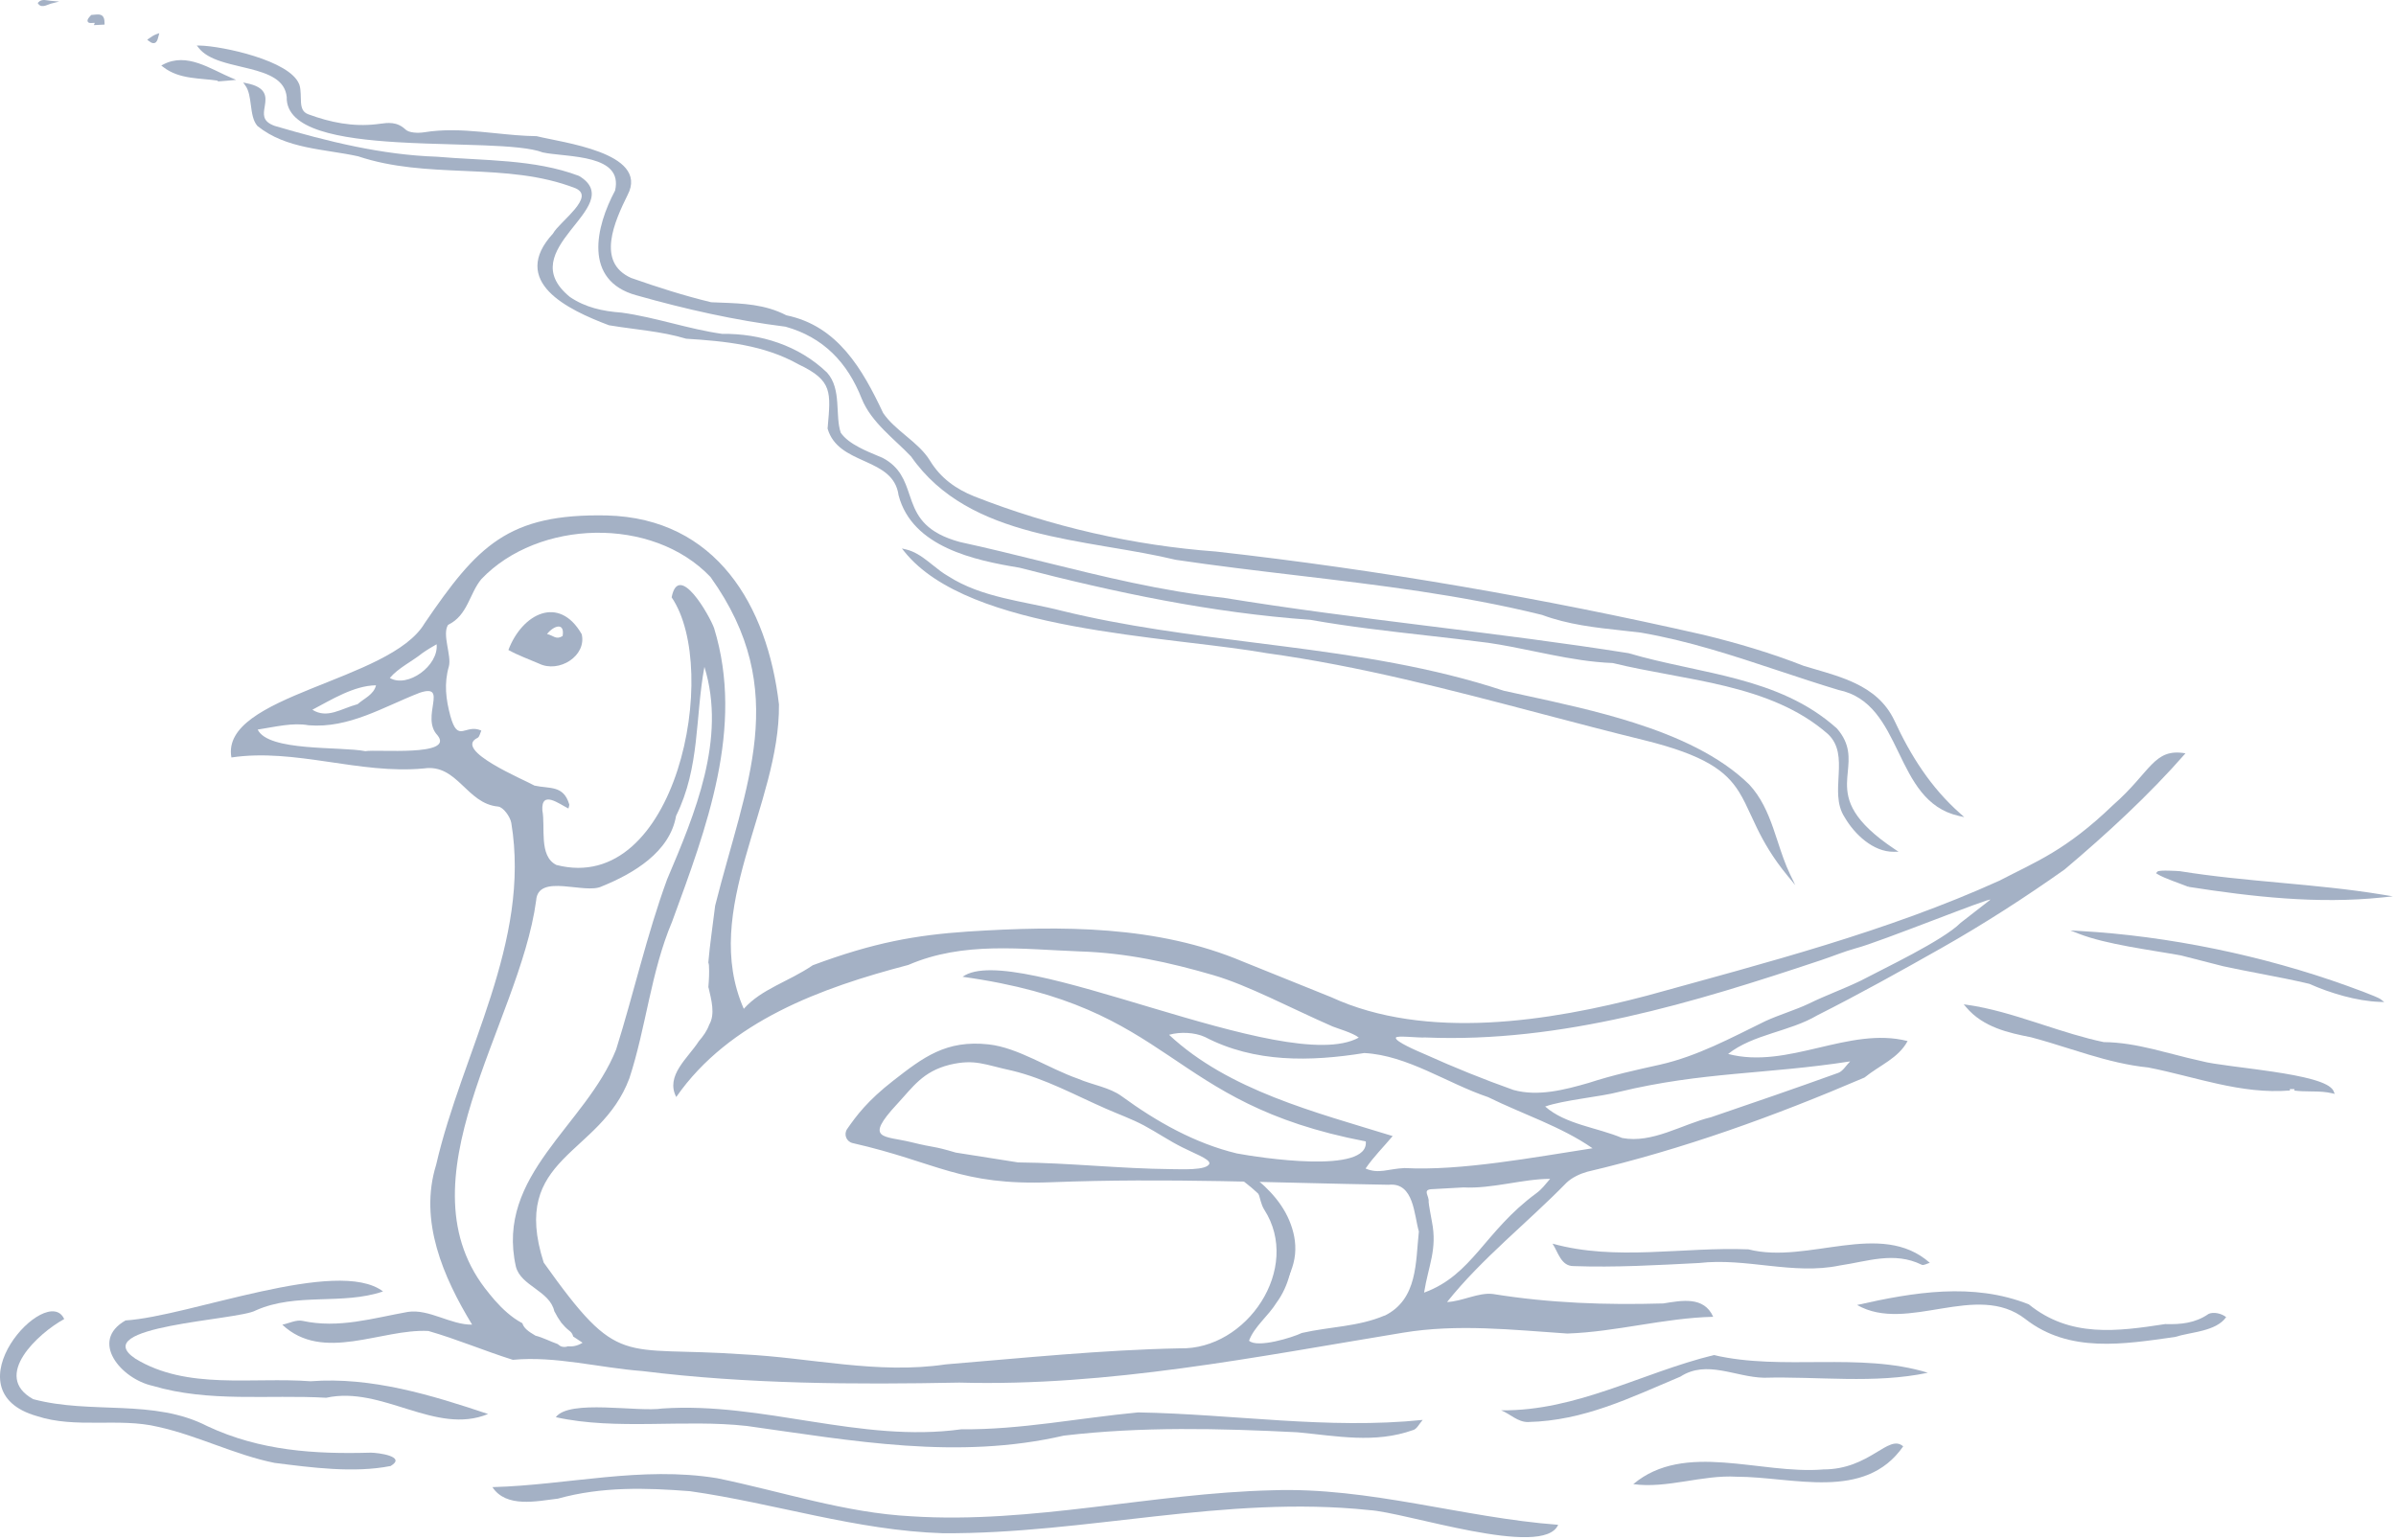 <?xml version="1.0" encoding="UTF-8"?>
<svg xmlns="http://www.w3.org/2000/svg" width="624" height="401" viewBox="0 0 624 401" fill="none">
  <path d="M77.603 22.158C78.527 25.047 76.927 28.911 80.152 30.116C85.959 32.261 91.868 33.45 98.103 32.723C100.583 32.432 103.02 31.791 105.355 34.005C106.415 35.014 108.844 35.082 110.538 34.826C120.236 33.236 129.934 35.715 139.709 35.843C146.217 37.476 168.607 40.108 163.142 50.554C159.755 57.427 154.658 68.445 164.228 72.745C171.104 75.155 178.082 77.395 185.155 79.096C191.86 79.403 198.42 79.224 204.671 82.481C217.927 85.173 224.315 96.38 229.661 107.731C232.859 112.493 238.897 115.339 241.847 120.126C244.738 124.896 248.86 127.725 253.564 129.623C273.653 137.53 295.127 142.445 316.636 144.026C359.345 148.821 401.627 156.156 443.567 165.712C452.419 167.866 461.142 170.448 469.643 173.79C478.631 176.525 488.577 178.457 493.016 187.809C497.318 197.083 502.543 205.332 510.231 212.145C493.187 208.349 496.36 182.945 478.888 179.338C461.749 174.175 445.03 167.396 427.292 164.387C418.629 163.336 409.991 162.883 401.704 159.797C370.326 152.035 338.145 150.172 306.262 145.436C282.838 139.795 252.674 140.367 237.571 118.664C233.21 114.057 227.232 109.8 224.777 103.722C220.997 94.089 214.557 87.481 204.654 84.72C191.552 83.079 178.587 80.164 165.827 76.549C152.323 72.847 155.479 59.23 160.551 49.751C162.851 39.647 147.851 40.673 141.454 39.339C129.455 34.715 74.49 41.536 75.046 25.244C74.088 15.687 57.001 18.585 52.041 12.242C57.882 12.37 75.371 16.14 77.595 22.149L77.603 22.158Z" fill="#A4B1C5"></path>
  <path fill-rule="evenodd" clip-rule="evenodd" d="M51.258 11.85L52.049 11.867C55.014 11.932 60.883 12.915 66.288 14.633C68.992 15.492 71.598 16.541 73.675 17.761C75.705 18.953 77.292 20.345 77.916 21.941L77.933 21.957L77.96 22.043C78.207 22.815 78.282 23.639 78.312 24.436C78.324 24.745 78.33 25.045 78.335 25.338C78.344 25.82 78.352 26.282 78.388 26.738C78.446 27.458 78.572 28.081 78.852 28.589C79.124 29.084 79.557 29.493 80.282 29.764C86.054 31.897 91.902 33.068 98.059 32.35C98.328 32.319 98.6 32.282 98.873 32.245C101.061 31.951 103.401 31.636 105.613 33.733C106.053 34.152 106.825 34.409 107.752 34.517C108.664 34.624 109.66 34.579 110.479 34.455C115.376 33.653 120.262 33.879 125.128 34.316C126.431 34.434 127.73 34.566 129.028 34.698C132.593 35.06 136.145 35.421 139.714 35.468L139.758 35.468L139.8 35.479C140.716 35.709 141.939 35.956 143.361 36.245C144.46 36.467 145.677 36.714 146.964 36.995C149.899 37.636 153.158 38.449 156.048 39.543C158.926 40.632 161.494 42.02 162.991 43.84C163.745 44.757 164.234 45.792 164.344 46.954C164.454 48.115 164.184 49.369 163.476 50.724C161.779 54.168 159.691 58.583 159.199 62.659C158.953 64.691 159.109 66.61 159.884 68.271C160.655 69.921 162.054 71.353 164.367 72.396C171.221 74.798 178.17 77.028 185.208 78.722C186.014 78.759 186.819 78.789 187.624 78.819C193.45 79.034 199.246 79.247 204.797 82.124C218.209 84.874 224.656 96.227 229.988 107.545C231.514 109.807 233.7 111.635 235.925 113.495L236.088 113.631C238.358 115.53 240.654 117.475 242.167 119.929L242.168 119.931C245.005 124.613 249.052 127.398 253.703 129.274C273.757 137.167 295.193 142.073 316.663 143.652L316.671 143.652L316.678 143.653C359.402 148.45 401.698 155.787 443.65 165.346L443.656 165.347C452.514 167.503 461.25 170.088 469.766 173.435C470.714 173.724 471.676 174.004 472.644 174.286C476.231 175.331 479.894 176.398 483.197 177.98C487.414 179.998 491.088 182.872 493.355 187.648L493.356 187.651C497.645 196.897 502.843 205.097 510.48 211.864L511.566 212.826L510.15 212.51C501.521 210.589 497.966 203.242 494.501 196.079L494.382 195.834C490.847 188.528 487.341 181.465 478.812 179.705L478.795 179.701L478.779 179.696C473.628 178.144 468.523 176.45 463.423 174.758C451.516 170.805 439.634 166.862 427.238 164.758C425.672 164.568 424.103 164.397 422.534 164.227C415.471 163.459 408.411 162.691 401.594 160.156C380.494 154.938 359.049 152.392 337.55 149.84C327.104 148.599 316.645 147.357 306.207 145.807L306.191 145.805L306.174 145.801C300.834 144.514 295.141 143.552 289.34 142.571C288.797 142.479 288.253 142.387 287.708 142.295C281.351 141.216 274.897 140.078 268.7 138.436C256.315 135.153 244.905 129.843 237.28 118.901C236.203 117.765 235.026 116.649 233.82 115.513L233.57 115.277C232.44 114.213 231.29 113.13 230.191 112.007C227.832 109.594 225.684 106.969 224.43 103.863L224.428 103.859C220.688 94.326 214.338 87.818 204.58 85.089C191.464 83.444 178.49 80.526 165.727 76.909C162.29 75.967 159.88 74.384 158.297 72.364C156.716 70.345 155.984 67.92 155.849 65.336C155.579 60.2 157.658 54.373 160.196 49.618C160.731 47.215 160.238 45.528 159.155 44.296C158.045 43.033 156.27 42.197 154.164 41.617C152.064 41.039 149.688 40.729 147.419 40.48C146.983 40.432 146.551 40.387 146.125 40.342C144.348 40.154 142.686 39.979 141.377 39.706L141.347 39.7L141.319 39.689C139.867 39.129 137.736 38.734 135.092 38.447C132.455 38.16 129.336 37.984 125.923 37.851C123.5 37.757 120.928 37.685 118.277 37.611C113.472 37.476 108.411 37.334 103.519 37.041C95.931 36.586 88.695 35.765 83.384 34.025C80.728 33.155 78.521 32.045 76.991 30.61C75.456 29.171 74.604 27.403 74.67 25.256C74.439 23.016 73.274 21.506 71.541 20.387C69.784 19.252 67.457 18.532 64.953 17.901C64.23 17.719 63.492 17.544 62.75 17.369C60.947 16.942 59.127 16.511 57.475 15.961C55.141 15.185 53.055 14.148 51.745 12.473L51.258 11.85ZM52.92 12.659C54.096 13.8 55.765 14.602 57.712 15.249C59.331 15.788 61.099 16.206 62.887 16.63C63.636 16.807 64.389 16.985 65.136 17.174C67.643 17.806 70.078 18.549 71.948 19.757C73.838 20.977 75.166 22.681 75.419 25.206L75.422 25.231L75.421 25.256C75.356 27.171 76.1 28.746 77.504 30.064C78.921 31.392 81.011 32.459 83.617 33.312C88.83 35.02 95.981 35.838 103.564 36.292C108.446 36.585 113.482 36.726 118.278 36.861C120.932 36.935 123.512 37.007 125.952 37.102C129.37 37.235 132.51 37.412 135.173 37.701C137.813 37.988 140.013 38.388 141.559 38.978C142.823 39.239 144.424 39.408 146.183 39.594C146.614 39.639 147.054 39.686 147.501 39.735C149.771 39.984 152.201 40.299 154.363 40.894C156.519 41.488 158.464 42.373 159.718 43.801C160.994 45.252 161.513 47.211 160.916 49.834L160.905 49.883L160.881 49.927C158.358 54.644 156.338 60.345 156.598 65.296C156.727 67.764 157.422 70.03 158.888 71.901C160.353 73.771 162.612 75.278 165.926 76.186L165.929 76.187C178.676 79.799 191.622 82.71 204.701 84.348L204.728 84.351L204.755 84.359C214.788 87.156 221.309 93.859 225.126 103.583C226.326 106.554 228.393 109.095 230.727 111.482C231.815 112.594 232.954 113.667 234.087 114.734L234.334 114.967C235.546 116.109 236.745 117.245 237.844 118.406L237.863 118.427L237.879 118.45C245.357 129.196 256.573 134.446 268.892 137.711C275.052 139.343 281.475 140.476 287.834 141.555C288.38 141.648 288.926 141.74 289.471 141.832C295.259 142.811 300.972 143.777 306.334 145.068C316.719 146.61 327.148 147.848 337.577 149.087C359.111 151.644 380.644 154.201 401.794 159.433L401.815 159.438L401.835 159.445C408.563 161.951 415.517 162.708 422.582 163.477C424.162 163.649 425.748 163.822 427.338 164.015L427.346 164.016L427.355 164.017C439.813 166.13 451.785 170.104 463.72 174.065C468.802 175.752 473.877 177.436 478.98 178.973C487.911 180.826 491.552 188.264 495.057 195.507L495.113 195.623C498.415 202.445 501.618 209.064 508.832 211.378C501.717 204.729 496.774 196.802 492.677 187.969C492.676 187.968 492.676 187.967 492.676 187.966L493.016 187.808L492.677 187.969C492.677 187.969 492.677 187.969 492.677 187.969C490.505 183.393 486.987 180.625 482.873 178.656C479.631 177.104 476.047 176.059 472.468 175.016C471.487 174.73 470.506 174.445 469.534 174.148L469.519 174.144L469.505 174.139C461.025 170.805 452.32 168.228 443.481 166.077C443.482 166.077 443.483 166.077 443.484 166.078L443.567 165.712L443.478 166.076C443.479 166.076 443.48 166.077 443.481 166.077C401.557 156.524 359.292 149.193 316.601 144.399C316.604 144.399 316.606 144.4 316.608 144.4L316.636 144.026L316.594 144.398C316.596 144.399 316.599 144.399 316.601 144.399C295.057 142.814 273.548 137.891 253.426 129.971L253.424 129.97C248.668 128.052 244.472 125.178 241.528 120.322C241.528 120.322 241.528 120.322 241.528 120.322L241.847 120.126L241.527 120.32C241.527 120.321 241.528 120.321 241.528 120.322C240.09 117.989 237.892 116.118 235.606 114.206L235.409 114.041C233.203 112.197 230.937 110.303 229.349 107.94L229.333 107.917L229.321 107.891C223.972 96.529 217.651 85.5 204.596 82.848L204.545 82.837L204.498 82.813C199.093 79.997 193.461 79.787 187.605 79.569C186.787 79.539 185.965 79.508 185.138 79.47L185.102 79.468L185.067 79.46C177.977 77.755 170.985 75.511 164.104 73.098L164.089 73.093L164.074 73.086C161.611 71.98 160.063 70.425 159.205 68.588C158.351 66.759 158.198 64.688 158.454 62.569C158.964 58.344 161.116 53.816 162.805 50.388L162.809 50.38C163.466 49.124 163.691 48.013 163.598 47.025C163.504 46.038 163.089 45.14 162.412 44.316C161.044 42.654 158.632 41.323 155.783 40.244C152.945 39.17 149.728 38.366 146.804 37.728C145.549 37.453 144.341 37.209 143.242 36.986C141.821 36.698 140.582 36.447 139.66 36.217C139.675 36.217 139.689 36.218 139.704 36.218L139.709 35.843L139.618 36.206C139.632 36.21 139.646 36.214 139.66 36.217C136.07 36.167 132.484 35.803 128.923 35.441C127.632 35.31 126.344 35.179 125.061 35.063C120.21 34.627 115.399 34.409 110.598 35.196L110.594 35.196C109.72 35.329 108.656 35.378 107.665 35.262C106.69 35.148 105.717 34.867 105.096 34.277C105.096 34.277 105.097 34.277 105.096 34.277C103.159 32.439 101.186 32.699 98.984 32.989C98.709 33.025 98.43 33.062 98.146 33.095C91.835 33.831 85.864 32.626 80.022 30.467L80.02 30.467C79.134 30.136 78.558 29.61 78.195 28.951C77.839 28.305 77.702 27.556 77.641 26.798C77.603 26.324 77.593 25.815 77.584 25.313C77.579 25.025 77.573 24.74 77.563 24.465C77.534 23.72 77.467 23.007 77.272 22.357L77.338 22.423L77.603 22.157L77.246 22.272C77.247 22.274 77.247 22.275 77.248 22.277C77.256 22.304 77.264 22.33 77.272 22.357L77.271 22.356L77.243 22.279C76.734 20.903 75.32 19.596 73.295 18.407C71.285 17.226 68.737 16.198 66.061 15.347C61.209 13.806 55.996 12.868 52.92 12.659Z" fill="#A4B1C5"></path>
  <path d="M341.206 161.062C315.43 159.216 290.492 153.942 265.58 147.496C253.82 145.556 237.896 142.154 234.39 128.939C232.953 118.562 218.68 121.049 215.909 111.578C216.738 102.141 217.303 98.901 208.16 94.576C199.087 89.473 188.961 88.49 178.767 87.849C172.267 85.883 165.229 85.455 158.695 84.353C147.885 80.275 133.167 73.146 144.319 61.059C145.935 57.991 155.864 51.417 150.083 48.708C131.841 41.587 111.906 46.562 93.365 40.348C84.513 38.399 74.67 38.484 67.315 32.544C65.194 30.124 66.22 24.833 64.202 22.055C73.9 24.047 63.868 30.483 71.463 33.159C85.309 37.219 99.309 40.715 113.796 41.194C125.974 42.263 139.059 41.784 150.613 46.152C163.262 53.674 132.38 64.735 148.193 77.642C152.272 80.429 156.873 81.438 161.833 81.797C170.599 82.994 179.211 86.088 188.012 87.327C197.966 87.208 207.844 90.311 215.113 97.294C218.876 101.5 217.02 108.167 218.611 112.852C220.749 116.091 225.975 118.006 229.686 119.587C240.111 125.067 232.431 136.803 249.921 141.539C272.755 146.496 295.281 153.565 318.594 156.061C353.752 161.806 389.004 164.926 424.043 170.49C442.549 175.961 463.109 176.5 478.126 189.997C486.824 199.998 471.131 206.759 493.221 221.479C488.004 221.539 483.241 217 480.735 212.675C476.502 206.247 482.437 196.741 476.339 190.937C461.202 177.619 438.966 176.97 420.066 172.32C409.076 171.901 398.523 168.644 387.653 167.054C372.157 165.028 356.498 163.772 341.223 161.053L341.206 161.062Z" fill="#A4B1C5"></path>
  <path fill-rule="evenodd" clip-rule="evenodd" d="M63.33 21.494L64.277 21.688C66.737 22.193 68.06 23.001 68.683 24.065C69.301 25.119 69.163 26.322 68.992 27.41C68.972 27.532 68.953 27.653 68.933 27.773C68.771 28.765 68.625 29.662 68.85 30.476C69.085 31.33 69.76 32.16 71.578 32.802C85.415 36.86 99.374 40.343 113.808 40.82L113.819 40.82L113.829 40.821C116.802 41.082 119.831 41.25 122.886 41.42L123.082 41.431C126.201 41.605 129.346 41.782 132.472 42.062C138.724 42.624 144.922 43.6 150.746 45.801L150.776 45.813L150.805 45.83C152.428 46.795 153.405 47.848 153.843 49.003C154.282 50.162 154.153 51.361 153.698 52.564C153.245 53.761 152.458 54.991 151.538 56.241C150.927 57.072 150.245 57.927 149.553 58.795C149.206 59.23 148.856 59.669 148.512 60.109C146.426 62.774 144.506 65.532 144.049 68.394C143.601 71.198 144.552 74.182 148.417 77.342C152.416 80.069 156.937 81.067 161.86 81.423L161.872 81.424L161.884 81.426C166.29 82.027 170.654 83.105 175 84.182L175.107 84.209C179.414 85.277 183.704 86.34 188.036 86.952C198.058 86.838 208.026 89.966 215.373 97.024L215.383 97.034L215.393 97.045C217.363 99.247 217.845 102.076 218.051 104.866C218.1 105.527 218.133 106.191 218.166 106.846L218.172 106.961C218.207 107.655 218.243 108.338 218.297 109.006C218.403 110.327 218.579 111.57 218.951 112.685C219.971 114.206 221.73 115.446 223.734 116.51C225.337 117.361 227.059 118.081 228.637 118.74C229.047 118.911 229.447 119.078 229.833 119.243L229.847 119.249L229.861 119.256C234.417 121.65 235.634 125.245 236.84 128.809C237.056 129.446 237.272 130.083 237.506 130.711C238.282 132.793 239.263 134.817 241.108 136.613C242.953 138.408 245.687 140.003 250.01 141.174C257.211 142.738 264.371 144.509 271.529 146.278C287.11 150.131 302.679 153.981 318.634 155.689L318.645 155.69L318.655 155.692C336.226 158.563 353.822 160.778 371.41 162.971L373.112 163.184C390.13 165.306 407.14 167.427 424.101 170.12L424.126 170.124L424.149 170.131C428.761 171.494 433.503 172.551 438.268 173.582C438.749 173.686 439.23 173.79 439.711 173.894C443.994 174.817 448.286 175.743 452.49 176.872C461.845 179.384 470.805 182.913 478.377 189.718L478.394 189.734L478.409 189.751C481.921 193.789 481.577 197.391 481.231 201C481.137 201.988 481.042 202.977 481.026 203.975C480.99 206.311 481.36 208.774 483.085 211.559C484.817 214.357 487.931 217.504 493.429 221.167L494.439 221.84L493.225 221.854C490.506 221.885 487.93 220.719 485.732 219.018C483.535 217.319 481.689 215.068 480.416 212.872C479.314 211.195 478.882 209.329 478.746 207.409C478.632 205.814 478.722 204.157 478.81 202.528C478.828 202.202 478.846 201.877 478.862 201.554C479.054 197.642 478.993 193.986 476.086 191.214C468.584 184.617 459.312 181.145 449.524 178.743C444.63 177.541 439.616 176.61 434.635 175.687L434.527 175.667C429.6 174.753 424.705 173.846 420.013 172.693C414.501 172.48 409.105 171.558 403.742 170.494C402.358 170.22 400.977 169.936 399.597 169.652C395.61 168.833 391.629 168.015 387.601 167.426C382.293 166.732 376.958 166.128 371.622 165.523C361.448 164.371 351.271 163.218 341.269 161.443L341.18 161.436C315.376 159.588 290.419 154.31 265.502 147.864C259.625 146.894 252.666 145.552 246.732 142.786C240.785 140.014 235.819 135.789 234.027 129.035L234.022 129.013L234.018 128.991C233.331 124.026 229.604 122.127 225.495 120.26C225.31 120.177 225.124 120.093 224.938 120.009C221.045 118.25 216.926 116.39 215.549 111.684L215.529 111.616L215.535 111.545C215.559 111.279 215.582 111.017 215.605 110.761C215.784 108.742 215.935 107.035 215.959 105.543C215.985 103.865 215.848 102.491 215.421 101.286C214.575 98.902 212.548 97.067 208 94.915L207.988 94.91L207.977 94.903C198.986 89.847 188.94 88.865 178.743 88.223L178.7 88.221L178.658 88.208C175.435 87.233 172.073 86.638 168.69 86.148C167.449 85.969 166.203 85.803 164.959 85.638C162.824 85.354 160.699 85.072 158.632 84.723L158.596 84.717L158.562 84.704C153.164 82.668 146.703 79.841 143 75.969C141.139 74.023 139.944 71.782 139.965 69.222C139.985 66.675 141.208 63.889 144.011 60.841C144.456 60.022 145.41 59.012 146.446 57.954C146.618 57.778 146.794 57.6 146.971 57.421C147.899 56.479 148.873 55.49 149.686 54.51C150.664 53.33 151.349 52.23 151.477 51.299C151.538 50.849 151.468 50.449 151.243 50.09C151.016 49.726 150.608 49.37 149.935 49.053C140.883 45.522 131.403 44.986 121.819 44.563C121.438 44.546 121.056 44.529 120.674 44.513C111.487 44.111 102.217 43.707 93.265 40.71C91.071 40.228 88.814 39.87 86.536 39.512L86.41 39.492C84.171 39.141 81.913 38.786 79.7 38.31C75.188 37.339 70.823 35.859 67.079 32.836L67.054 32.815L67.033 32.791C66.449 32.125 66.096 31.279 65.855 30.371C65.614 29.465 65.478 28.466 65.348 27.483C65.343 27.443 65.338 27.402 65.332 27.362C65.207 26.412 65.083 25.478 64.877 24.613C64.662 23.712 64.362 22.914 63.899 22.276L63.33 21.494ZM64.978 22.623C65.256 23.186 65.454 23.803 65.606 24.439C65.822 25.343 65.95 26.311 66.074 27.25C66.08 27.295 66.086 27.34 66.092 27.385C66.223 28.375 66.354 29.326 66.58 30.179C66.803 31.019 67.111 31.732 67.576 32.273C71.182 35.176 75.407 36.619 79.858 37.576C82.05 38.048 84.29 38.4 86.535 38.753L86.653 38.772C88.934 39.13 91.22 39.492 93.445 39.982L93.465 39.986L93.484 39.993C102.339 42.961 111.52 43.362 120.741 43.765C121.112 43.781 121.482 43.797 121.853 43.814C131.429 44.236 141.033 44.773 150.219 48.359L150.231 48.363L150.242 48.368C151.007 48.727 151.551 49.167 151.879 49.692C152.211 50.222 152.301 50.805 152.22 51.401C152.061 52.56 151.247 53.803 150.263 54.989C149.428 55.996 148.427 57.012 147.499 57.953C147.323 58.131 147.151 58.307 146.982 58.479C145.901 59.582 145.023 60.526 144.65 61.235L144.627 61.278L144.594 61.314C141.844 64.295 140.733 66.922 140.715 69.228C140.696 71.531 141.766 73.594 143.542 75.451C147.105 79.176 153.389 81.949 158.793 83.989C160.838 84.334 162.925 84.611 165.037 84.891C166.283 85.057 167.537 85.224 168.797 85.406C172.178 85.895 175.569 86.494 178.834 87.478C189.007 88.118 199.192 89.106 208.333 94.243C212.919 96.414 215.178 98.361 216.127 101.035C216.598 102.36 216.736 103.836 216.709 105.555C216.685 107.076 216.531 108.812 216.352 110.826C216.331 111.06 216.31 111.298 216.289 111.54C217.585 115.857 221.379 117.574 225.33 119.363C225.488 119.434 225.646 119.506 225.805 119.577C229.878 121.427 234 123.469 234.758 128.865C236.477 135.313 241.223 139.391 247.048 142.106C252.886 144.827 259.762 146.157 265.641 147.127L265.657 147.129L265.674 147.134C290.543 153.568 315.424 158.83 341.131 160.681L341.167 160.663L341.289 160.685C351.305 162.467 361.476 163.619 371.672 164.774C377.015 165.379 382.364 165.985 387.702 166.683L387.707 166.683C391.759 167.276 395.771 168.101 399.766 168.921C401.141 169.204 402.515 169.486 403.888 169.759C409.254 170.823 414.616 171.737 420.08 171.945L420.118 171.947L420.155 171.956C424.837 173.108 429.727 174.014 434.675 174.931L434.772 174.949C439.749 175.872 444.784 176.807 449.703 178.014C459.54 180.428 468.952 183.939 476.587 190.656L476.592 190.661L476.598 190.666C479.783 193.698 479.803 197.694 479.611 201.591C479.594 201.922 479.576 202.253 479.559 202.583C479.47 204.211 479.384 205.812 479.494 207.356C479.625 209.204 480.037 210.934 481.048 212.469L481.054 212.478L481.059 212.487C482.291 214.613 484.078 216.791 486.191 218.425C487.923 219.765 489.857 220.727 491.872 221.015C487.02 217.642 484.13 214.671 482.447 211.954C480.63 209.02 480.238 206.407 480.277 203.963C480.294 202.867 480.392 201.819 480.488 200.799C480.822 197.248 481.125 194.028 477.859 190.261C470.417 183.579 461.594 180.093 452.296 177.596C448.111 176.472 443.837 175.551 439.552 174.626C439.071 174.523 438.59 174.419 438.11 174.315C433.353 173.286 428.594 172.226 423.96 170.857C407.019 168.167 390.028 166.049 373.014 163.927L371.317 163.716C353.734 161.523 336.128 159.306 318.544 156.434C302.541 154.719 286.891 150.85 271.288 146.992C264.139 145.225 257 143.46 249.841 141.905L249.832 141.903L249.823 141.901C245.406 140.705 242.544 139.057 240.585 137.15C238.626 135.243 237.596 133.102 236.803 130.973C236.556 130.311 236.333 129.654 236.112 129.005C234.905 125.459 233.787 122.172 229.525 119.927C229.153 119.768 228.765 119.606 228.364 119.439C226.784 118.778 225.019 118.041 223.383 117.173C221.33 116.083 219.42 114.759 218.298 113.058L218.272 113.018L218.256 112.972C217.844 111.758 217.658 110.427 217.549 109.066C217.494 108.385 217.458 107.692 217.423 106.999L217.417 106.888C217.384 106.231 217.351 105.574 217.303 104.921C217.099 102.16 216.628 99.557 214.843 97.555C207.66 90.66 197.888 87.584 188.016 87.703L187.988 87.703L187.959 87.699C183.579 87.082 179.249 86.008 174.945 84.941L174.819 84.91C170.471 83.832 166.15 82.766 161.794 82.17C156.807 81.808 152.135 80.79 147.981 77.953L147.968 77.944L147.956 77.933C143.925 74.644 142.808 71.408 143.308 68.276C143.799 65.199 145.844 62.301 147.921 59.647C148.275 59.194 148.63 58.75 148.979 58.312C149.665 57.451 150.331 56.616 150.934 55.796C151.843 54.561 152.58 53.398 152.997 52.298C153.411 51.205 153.496 50.204 153.141 49.269C152.787 48.334 151.97 47.401 150.449 46.491C144.728 44.333 138.618 43.367 132.405 42.809C129.293 42.53 126.161 42.354 123.041 42.18L122.839 42.169C119.792 41.999 116.756 41.83 113.773 41.569C99.24 41.087 85.206 37.58 71.357 33.519L71.348 33.516L71.338 33.513C69.366 32.818 68.449 31.842 68.127 30.675C67.855 29.691 68.032 28.619 68.192 27.654C68.212 27.532 68.232 27.411 68.251 27.292C68.425 26.187 68.503 25.241 68.036 24.444C67.634 23.758 66.776 23.104 64.978 22.623Z" fill="#A4B1C5"></path>
  <path d="M329.875 169.738C303.936 165.191 252.486 164.182 235.852 143.462C239.974 144.419 243.01 148.266 246.688 150.352C255.642 156.113 266.512 156.891 276.595 159.489C314.507 168.755 354.223 167.918 391.536 180.269C411.873 184.808 440.181 189.792 455.301 204.605C461.313 211.102 462.142 220.171 465.871 227.916C450.281 209.008 460.235 200.323 428.225 192.408C395.513 184.39 363.348 174.354 329.866 169.738H329.875Z" fill="#A4B1C5"></path>
  <path fill-rule="evenodd" clip-rule="evenodd" d="M234.881 142.852L235.937 143.097C238.082 143.595 239.926 144.84 241.666 146.187C242.105 146.526 242.535 146.871 242.963 147.213C244.253 148.246 245.515 149.255 246.873 150.026L246.882 150.031L246.891 150.036C251.317 152.884 256.226 154.507 261.307 155.742C263.651 156.312 266.025 156.799 268.405 157.286C268.604 157.327 268.803 157.367 269.003 157.408C271.578 157.936 274.156 158.474 276.686 159.126C293.103 163.138 309.859 165.253 326.636 167.371C329.203 167.695 331.771 168.019 334.338 168.35C353.665 170.843 372.948 173.724 391.636 179.908C393.499 180.323 395.431 180.743 397.414 181.174C406.236 183.092 416.081 185.231 425.488 188.227C437.016 191.898 447.94 196.869 455.563 204.338L455.57 204.344L455.576 204.351C458.635 207.657 460.366 211.607 461.796 215.668C462.212 216.849 462.601 218.037 462.99 219.221C463.944 222.129 464.892 225.019 466.209 227.753L467.554 230.546L465.582 228.154C461.661 223.399 459.345 219.284 457.576 215.669C457.005 214.5 456.493 213.391 456.006 212.333C454.977 210.102 454.053 208.098 452.888 206.239C449.503 200.837 444.104 196.72 428.135 192.772C419.202 190.582 410.316 188.244 401.437 185.908C377.767 179.68 354.144 173.464 329.815 170.11L329.818 170.06L329.81 170.108C324.204 169.125 317.402 168.308 310.004 167.418C308.861 167.281 307.704 167.142 306.535 167C297.804 165.942 288.41 164.741 279.305 163.034C270.201 161.326 261.373 159.11 253.772 156.017C246.174 152.925 239.774 148.947 235.56 143.697L234.881 142.852ZM329.939 169.37C354.309 172.731 377.991 178.963 401.668 185.193C410.539 187.527 419.409 189.861 428.314 192.043L428.315 192.044C444.356 196.01 449.985 200.194 453.523 205.84C454.714 207.741 455.671 209.815 456.712 212.072C457.196 213.121 457.698 214.21 458.25 215.339C459.711 218.326 461.545 221.648 464.364 225.398C463.581 223.43 462.918 221.409 462.261 219.406C461.876 218.232 461.493 217.065 461.089 215.917C459.669 211.886 457.981 208.056 455.032 204.867C447.535 197.525 436.748 192.6 425.261 188.942C415.89 185.958 406.089 183.827 397.268 181.91C395.275 181.477 393.331 181.054 391.454 180.636L391.436 180.631L391.418 180.626C372.799 174.462 353.573 171.587 334.242 169.094C331.678 168.764 329.113 168.44 326.546 168.116C309.772 165.998 292.969 163.877 276.506 159.854L276.501 159.853L276.501 159.853C273.991 159.206 271.429 158.671 268.852 158.143C268.652 158.102 268.452 158.061 268.252 158.02C265.875 157.533 263.488 157.044 261.129 156.471C256.019 155.228 251.02 153.583 246.494 150.673C245.082 149.871 243.757 148.81 242.457 147.77C242.039 147.435 241.623 147.102 241.207 146.78C239.835 145.718 238.459 144.77 236.96 144.195C241.056 148.836 246.999 152.452 254.054 155.322C261.589 158.388 270.363 160.593 279.443 162.296C288.522 163.999 297.895 165.198 306.625 166.256C307.793 166.397 308.949 166.536 310.092 166.674C317.487 167.562 324.312 168.382 329.94 169.369L329.939 169.37Z" fill="#A4B1C5"></path>
  <path d="M597.575 283.674C600.833 284.11 604.185 283.614 607.418 284.384C605.588 279.879 579.427 278.451 573.355 276.759C564.82 274.93 556.464 271.852 547.852 271.801C535.922 269.314 524.035 263.757 512.344 262.099C516.688 267.236 523.188 268.647 529.003 269.792C539.129 272.459 548.896 276.596 559.517 277.665C571.704 280.024 583.634 284.708 596.352 283.657" fill="#A4B1C5"></path>
  <path fill-rule="evenodd" clip-rule="evenodd" d="M511.422 261.589L512.396 261.728C518.277 262.562 524.2 264.375 530.123 266.282C530.767 266.489 531.412 266.698 532.056 266.906C537.332 268.614 542.609 270.322 547.892 271.426C552.227 271.456 556.489 272.244 560.719 273.248C562.471 273.664 564.209 274.114 565.945 274.564C568.433 275.209 570.917 275.853 573.433 276.392L573.445 276.394L573.455 276.397C574.942 276.812 577.686 277.215 581.031 277.659C581.9 277.774 582.808 277.892 583.743 278.013C586.389 278.356 589.248 278.727 592.033 279.146C595.8 279.712 599.451 280.368 602.28 281.169C603.693 281.569 604.917 282.009 605.852 282.5C606.772 282.982 607.484 283.55 607.765 284.242L608.04 284.917L607.331 284.748C605.758 284.374 604.147 284.305 602.5 284.279C602.253 284.275 602.004 284.272 601.755 284.268C600.356 284.251 598.931 284.234 597.525 284.046L597.624 283.302C598.982 283.484 600.355 283.501 601.755 283.518C602.006 283.521 602.259 283.525 602.512 283.529C603.835 283.55 605.177 283.598 606.511 283.819C606.257 283.603 605.923 283.384 605.504 283.164C604.634 282.708 603.467 282.284 602.075 281.89C599.294 281.103 595.683 280.453 591.921 279.887C589.145 279.47 586.298 279.101 583.653 278.758C582.717 278.636 581.806 278.518 580.932 278.402C577.615 277.962 574.816 277.554 573.265 277.123C570.748 276.583 568.23 275.931 565.725 275.282C563.991 274.833 562.263 274.385 560.546 273.978C556.323 272.976 552.114 272.201 547.85 272.176L547.812 272.176L547.776 272.168C542.438 271.055 537.109 269.33 531.826 267.62C531.181 267.411 530.537 267.203 529.893 266.996C524.319 265.201 518.796 263.507 513.324 262.627C517.553 267.027 523.554 268.337 529.076 269.424L529.087 269.426L529.099 269.429C532.364 270.289 535.601 271.305 538.831 272.318C540.615 272.878 542.397 273.437 544.181 273.968C549.209 275.467 554.279 276.761 559.555 277.292L559.572 277.293L559.589 277.297C562.646 277.888 565.685 278.626 568.716 279.38C569.167 279.492 569.617 279.605 570.067 279.717C572.649 280.362 575.226 281.006 577.816 281.573C583.897 282.905 590.016 283.804 596.321 283.283L596.382 284.031C589.97 284.561 583.766 283.644 577.655 282.306C575.054 281.737 572.465 281.09 569.884 280.445C569.434 280.332 568.984 280.22 568.535 280.108C565.51 279.355 562.493 278.623 559.463 278.036C554.123 277.497 549.005 276.189 543.967 274.687C542.161 274.149 540.369 273.586 538.581 273.025C535.367 272.017 532.166 271.013 528.919 270.158C523.123 269.016 516.495 267.589 512.057 262.341L511.422 261.589Z" fill="#A4B1C5"></path>
  <path d="M611.215 257.141C589.322 249.243 564.555 244.123 541.524 242.849C548.724 245.67 560.338 247.055 568.172 248.508C568.54 248.585 578.691 251.2 579.059 251.295C586.405 252.893 594.402 254.184 601.551 255.893C606.888 258.278 613.841 260.381 619.801 260.578C618.955 259.919 612.173 257.492 611.215 257.141Z" fill="#A4B1C5"></path>
  <path fill-rule="evenodd" clip-rule="evenodd" d="M539.21 242.346L541.544 242.475C564.613 243.75 589.415 248.878 611.342 256.789L611.344 256.789C611.424 256.819 611.547 256.863 611.704 256.92C612.475 257.2 614.085 257.784 615.684 258.394C616.646 258.761 617.608 259.139 618.383 259.467C618.771 259.631 619.116 259.784 619.392 259.918C619.659 260.047 619.891 260.172 620.032 260.282L620.944 260.991L619.789 260.952C613.775 260.754 606.788 258.641 601.43 256.25C597.34 255.273 592.996 254.437 588.646 253.6C585.393 252.974 582.135 252.348 578.979 251.661L578.966 251.658L578.966 251.658C578.905 251.642 578.594 251.562 578.113 251.438C575.6 250.792 568.448 248.951 568.099 248.876C566.21 248.525 564.099 248.179 561.879 247.814L561.655 247.777C559.353 247.399 556.938 247.001 554.543 246.56C549.757 245.679 545.023 244.623 541.387 243.198L539.21 242.346ZM544.223 243.391C547.333 244.359 550.974 245.141 554.678 245.823C557.066 246.262 559.473 246.659 561.777 247.037L562.004 247.075C564.223 247.439 566.342 247.787 568.24 248.139L568.249 248.141L568.249 248.141C568.57 248.208 575.918 250.099 578.372 250.731C578.799 250.84 579.078 250.912 579.145 250.93C582.255 251.606 585.5 252.231 588.752 252.857C593.138 253.701 597.539 254.548 601.638 255.529L601.672 255.537L601.704 255.551C606.451 257.672 612.469 259.562 617.903 260.079C617.174 259.775 616.298 259.431 615.416 259.094C613.824 258.487 612.224 257.906 611.45 257.626C611.292 257.569 611.169 257.524 611.087 257.494C590.087 249.918 566.437 244.902 544.223 243.391Z" fill="#A4B1C5"></path>
  <path d="M570.002 230.609C567.753 229.685 563.87 228.463 562.066 227.343C562.382 226.941 567.214 227.232 567.685 227.283C585.114 230.096 602.988 230.514 620.375 233.378C603.587 235.122 586.696 233.216 569.994 230.609H570.002Z" fill="#A4B1C5"></path>
  <path fill-rule="evenodd" clip-rule="evenodd" d="M562.295 227.633C562.294 227.633 562.296 227.632 562.3 227.63C562.297 227.632 562.295 227.633 562.295 227.633ZM563.187 227.524C563.653 227.504 564.226 227.505 564.809 227.518C566.095 227.547 567.391 227.63 567.635 227.655C576.261 229.047 584.994 229.853 593.709 230.657L594.011 230.685C601.822 231.406 609.616 232.131 617.322 233.279C601.596 234.512 585.784 232.692 570.109 230.247C569.405 229.959 568.542 229.641 567.64 229.309C567.098 229.11 566.543 228.905 566 228.699C564.97 228.308 563.984 227.911 563.187 227.524ZM569.956 230.722L569.86 230.955C569.161 230.668 568.308 230.354 567.402 230.021C566.858 229.82 566.295 229.613 565.734 229.4C564.261 228.841 562.806 228.244 561.868 227.662L561.512 227.441L561.771 227.111C561.856 227.003 561.974 226.951 562.044 226.925C562.125 226.894 562.218 226.872 562.31 226.855C562.497 226.82 562.732 226.797 562.99 226.783C563.51 226.753 564.17 226.754 564.826 226.768C566.136 226.797 567.474 226.883 567.725 226.911L567.735 226.912L567.744 226.913C576.349 228.301 585.063 229.106 593.789 229.911L594.08 229.938C602.899 230.752 611.727 231.574 620.436 233.008L623.193 233.462L620.413 233.751C603.575 235.5 586.645 233.587 569.936 230.979L569.956 230.722Z" fill="#A4B1C5"></path>
  <path d="M57.591 20.765C52.314 19.85 46.969 20.465 42.693 17.123C48.603 14.02 54.547 18.26 59.994 20.568C59.293 20.636 58.592 20.705 57.583 20.773L57.591 20.765Z" fill="#A4B1C5"></path>
  <path fill-rule="evenodd" clip-rule="evenodd" d="M43.414 17.19C45.356 18.545 47.517 19.139 49.822 19.483C50.952 19.652 52.107 19.76 53.287 19.87C53.415 19.882 53.544 19.894 53.674 19.906C54.98 20.029 56.312 20.163 57.644 20.393C57.967 20.371 58.258 20.349 58.529 20.326C57.926 20.047 57.318 19.754 56.709 19.46C56.36 19.292 56.011 19.124 55.663 18.958C54.249 18.286 52.829 17.645 51.399 17.173C48.729 16.29 46.064 16.006 43.414 17.19ZM56.807 21.018C55.742 20.86 54.672 20.754 53.603 20.653C53.474 20.641 53.345 20.629 53.216 20.617C52.039 20.507 50.863 20.397 49.711 20.225C47.151 19.843 44.673 19.147 42.462 17.419L42.005 17.061L42.519 16.791C45.599 15.174 48.678 15.483 51.635 16.46C53.111 16.948 54.567 17.606 55.985 18.281C56.342 18.451 56.696 18.622 57.047 18.791C58.099 19.298 59.127 19.793 60.141 20.223L61.499 20.798L60.031 20.941C59.329 21.01 58.623 21.078 57.608 21.147L56.611 21.215L56.807 21.018Z" fill="#A4B1C5"></path>
  <path d="M23.938 4.258C25.931 4.079 26.846 3.814 26.855 6.045C26.247 6.079 25.632 6.113 25.024 6.139C25.64 4.711 21.51 6.788 23.938 4.258Z" fill="#A4B1C5"></path>
  <path fill-rule="evenodd" clip-rule="evenodd" d="M24.113 4.619C23.872 4.877 23.719 5.069 23.629 5.209C23.622 5.22 23.616 5.229 23.61 5.239C23.659 5.24 23.718 5.24 23.787 5.237C23.864 5.234 23.944 5.229 24.03 5.224C24.037 5.223 24.043 5.223 24.049 5.223C24.128 5.218 24.212 5.212 24.294 5.209C24.467 5.201 24.663 5.199 24.837 5.229C24.998 5.257 25.244 5.33 25.379 5.563C25.413 5.622 25.436 5.683 25.449 5.744C25.788 5.728 26.129 5.709 26.469 5.691C26.448 5.348 26.398 5.109 26.329 4.942C26.247 4.743 26.141 4.651 26.002 4.596C25.839 4.531 25.604 4.508 25.249 4.522C25.001 4.533 24.726 4.559 24.407 4.59C24.313 4.6 24.215 4.609 24.113 4.619ZM27.022 4.656C27.168 5.009 27.227 5.468 27.23 6.043L27.231 6.399L26.876 6.419C26.269 6.453 25.651 6.487 25.04 6.513L24.444 6.538L24.68 5.99C24.684 5.981 24.688 5.973 24.691 5.965C24.603 5.952 24.483 5.951 24.328 5.958C24.253 5.961 24.175 5.966 24.094 5.971C24.089 5.972 24.083 5.972 24.078 5.972C23.992 5.978 23.903 5.983 23.816 5.987C23.651 5.993 23.457 5.993 23.29 5.953C23.126 5.914 22.863 5.8 22.802 5.491C22.754 5.244 22.871 5.001 22.997 4.804C23.137 4.586 23.358 4.321 23.668 3.998L23.765 3.897L23.905 3.885C24.043 3.872 24.179 3.859 24.311 3.846C24.64 3.814 24.948 3.784 25.218 3.773C25.595 3.757 25.963 3.773 26.279 3.899C26.619 4.034 26.868 4.283 27.022 4.656ZM24.772 5.985C24.772 5.985 24.771 5.984 24.77 5.983C24.771 5.984 24.772 5.985 24.772 5.985ZM24.713 5.888C24.713 5.886 24.713 5.885 24.713 5.885C24.713 5.885 24.713 5.886 24.713 5.888Z" fill="#A4B1C5"></path>
  <path d="M40.949 9.225C40.615 10.55 40.384 11.49 38.965 10.362C39.572 9.926 40.179 9.499 40.949 9.225Z" fill="#A4B1C5"></path>
  <path fill-rule="evenodd" clip-rule="evenodd" d="M41.483 8.637L41.312 9.317C41.31 9.325 41.308 9.333 41.306 9.341C41.226 9.658 41.147 9.975 41.051 10.245C40.956 10.515 40.827 10.793 40.62 10.987C40.387 11.206 40.087 11.288 39.746 11.213C39.436 11.145 39.101 10.95 38.731 10.656L38.343 10.347L38.746 10.057C39.351 9.623 39.998 9.165 40.823 8.872L41.483 8.637ZM39.618 10.36C39.739 10.428 39.834 10.464 39.907 10.48C40.019 10.505 40.064 10.481 40.107 10.44C40.178 10.374 40.258 10.239 40.344 9.996C40.356 9.961 40.368 9.925 40.38 9.888C40.117 10.029 39.867 10.189 39.618 10.36Z" fill="#A4B1C5"></path>
  <path d="M13.171 0.583C12.393 0.78 10.939 1.737 10.306 0.822C11.05 0.053 12.077 0.489 13.171 0.583Z" fill="#A4B1C5"></path>
  <path fill-rule="evenodd" clip-rule="evenodd" d="M10.961 0.827C10.963 0.827 10.965 0.827 10.967 0.828C11.129 0.852 11.335 0.827 11.584 0.758C11.589 0.757 11.594 0.755 11.598 0.754C11.595 0.754 11.592 0.754 11.588 0.753C11.348 0.741 11.143 0.759 10.961 0.827ZM12.476 0.11C12.724 0.15 12.962 0.189 13.203 0.209L15.426 0.4L13.263 0.947C13.101 0.987 12.895 1.071 12.634 1.176L12.625 1.18C12.371 1.282 12.078 1.399 11.784 1.481C11.494 1.561 11.169 1.616 10.856 1.569C10.526 1.52 10.22 1.357 9.998 1.036L9.823 0.783L10.037 0.562C10.512 0.07 11.081 -0.023 11.626 0.004C11.893 0.018 12.166 0.061 12.426 0.102C12.443 0.105 12.459 0.108 12.476 0.11Z" fill="#A4B1C5"></path>
  <path d="M550.324 209.675C537.975 221.565 530.235 224.42 520.716 229.378C491.434 242.644 459.945 250.748 429.02 259.304C403.629 266.023 371.43 271.134 346.663 259.714L323.803 250.5C301.379 241.003 276.603 241.071 252.11 242.627C238.392 243.559 227.531 245.499 211.675 251.406C205.296 255.748 198.377 257.526 193.707 262.757C182.393 236.943 203.149 209.7 202.867 183.467C199.865 157.703 186.498 135 158.062 134.256C132.2 133.709 124.298 142.248 110.598 162.319C101.669 177.543 57.326 180.988 60.268 197.289C76.902 194.81 93.604 201.751 110.401 200.144C119.158 198.887 121.467 209.341 129.737 210.076C131.071 210.23 132.876 212.701 133.158 214.333C138.281 245.397 120.381 273.887 113.574 303.429C109.05 317.969 115.447 332.654 122.955 345.014C117.388 345.1 111.701 340.852 106.219 341.698C97.111 343.322 88.225 346.083 78.784 344.031C77.184 343.681 75.286 344.664 73.524 345.032C84.146 354.973 99.309 346.032 111.564 346.664C119.004 348.793 126.171 351.861 133.56 354.178C144.704 353.126 156.112 356.264 167.341 357.11C194.657 360.503 222.562 360.649 249.852 360.11C288.662 361.17 327.189 353.391 365.366 347.117C379.623 344.758 393.913 346.374 408.187 347.331C420.904 346.904 433.416 343.271 446.176 342.972C443.755 337.535 437.923 338.74 433.176 339.493C418.321 339.928 403.535 339.416 388.808 337.031C385.028 336.578 380.837 338.963 376.86 339.125C385.9 327.79 397.779 318.49 407.973 308.053C409.401 306.694 411.437 305.737 413.37 305.19C438.35 299.317 461.86 290.812 485.576 280.657C489.612 277.374 494.358 275.682 496.804 271.152C481.53 267.254 465.675 278.614 450.058 274.511C456.584 269.339 466.042 268.741 473.269 264.459C484.241 258.928 494.991 252.936 505.69 246.884C516.791 240.601 527.703 233.541 537.692 226.463C548.596 217.265 559.765 206.991 569.173 196.212C560.86 194.767 560.193 201.05 550.315 209.683L550.324 209.675ZM109.905 170.175C111.47 169.089 112.59 168.448 113.71 167.807C114.283 173.389 106.133 179.304 101.524 176.577C103.79 173.927 107.177 172.363 109.905 170.183V170.175ZM97.923 178.492C97.342 180.936 94.87 181.868 93.134 183.407C88.79 184.578 85.24 187.296 81.349 184.86C86.395 182.202 92.185 178.577 97.915 178.492H97.923ZM95.152 195.648C88.559 194.374 69.872 195.793 67.11 190.023C71.839 189.288 76.278 188.151 80.374 188.903C90.936 189.758 99.89 184.082 109.315 180.432C116.952 177.91 109.443 186.758 113.924 191.493C118.551 197.126 98.12 195.109 95.161 195.648H95.152ZM147.782 350.682C147.722 350.707 147.663 350.733 147.603 350.75C147.081 350.895 146.277 350.844 145.824 350.519C145.627 350.374 145.439 350.229 145.242 350.075C143.318 349.4 141.402 348.374 139.461 347.887C137.494 346.741 136.416 345.895 136.04 344.647C135.313 344.254 134.603 343.826 133.919 343.339C131.405 341.544 129.335 339.33 127.403 336.937C127.377 336.911 127.36 336.877 127.343 336.843C103.285 307.848 135.279 266.903 139.632 234.541C140.128 227.326 152.332 233.045 156.728 230.865C164.895 227.557 174.448 221.975 176.073 212.496C182.333 199.81 181.016 186.903 183.453 173.688C189.252 192.391 180.973 211.983 173.738 229.036C168.444 243.499 165.049 258.74 160.465 273.34C152.589 293.145 129.019 305.993 134.347 329.867C135.604 334.971 143.19 336.159 144.37 341.544C144.396 341.587 144.438 341.629 144.456 341.672C144.952 342.664 145.525 343.613 146.183 344.51C146.782 345.254 147.44 345.938 148.184 346.527C148.68 346.886 149.022 347.297 149.219 347.887C149.236 347.955 149.245 348.015 149.253 348.083C150.083 348.622 150.912 349.16 151.716 349.724C150.399 350.571 149.082 350.784 147.782 350.656V350.682ZM360.577 342.647C353.684 345.587 346.406 345.502 339.034 347.186C336.631 348.365 327.42 351.212 325.291 349.194C326.634 345.536 330.354 342.715 332.423 339.33C338.932 330.56 338.307 315.225 327.677 310.592C328.182 312.079 328.421 313.72 329.225 315.02C339.137 330.329 324.692 351.665 307.263 351.186C286.917 351.596 266.58 353.691 246.295 355.366C228.532 358.016 211.068 353.597 193.425 352.742C161.449 350.485 161.432 356.691 141.599 328.842C132.671 301.027 156.334 301.206 163.912 280.854C168.29 267.502 169.505 253.115 175.047 240.037C183.941 215.735 193.947 189.578 185.976 163.61C184.813 160.353 176.748 146.129 174.918 155.583C187.764 174.431 176.193 233.378 144.892 225.283C140.239 222.95 142.095 215.445 141.248 211.068C140.923 205.657 145.713 209.461 148.039 210.581C148.107 210.179 148.372 209.666 148.218 209.41C146.713 204.452 143.138 205.486 139.196 204.614C136.562 203.093 117.824 195.365 124.375 192.177C124.888 191.929 125.042 190.938 125.359 190.288C121.142 188.382 119.304 193.784 117.294 186.493C116.131 182.15 115.609 178.064 116.892 173.611C117.67 170.756 115.07 165.277 116.695 162.746C121.818 160.302 122.228 154.617 125.35 150.848C140.145 135.299 169.924 134.359 185.044 150.292C206.253 179.953 194.169 204.384 186.25 235.891C185.574 241.465 184.882 245.892 184.471 250.688C184.557 250.927 184.616 251.166 184.634 251.423C184.753 253.329 184.634 255.235 184.48 257.133C184.505 257.201 184.539 257.27 184.557 257.338C185.249 260.39 186.327 264.134 184.685 266.92C184.18 268.399 183.163 269.852 181.982 271.211C179.203 275.571 173.225 280.144 176.116 285.726C189.91 265.903 214.044 257.227 236.554 251.329C250.956 245.115 266.093 247.243 281.273 247.807C293.34 248.183 304.518 250.645 315.943 253.97C325.06 256.62 336.178 262.604 347.065 267.356C348.074 267.792 352.444 269.032 353.872 270.254C334.929 280.648 264.152 244.627 250.69 254.415C306.699 262.21 303.047 287.222 355.694 297.291C356.609 305.967 327.822 301.497 322.101 300.42C311.24 297.796 301.311 292.231 292.117 285.512C288.944 283.196 284.54 282.597 280.803 280.982C273.089 278.289 265.186 272.878 257.489 272.023C246.363 270.784 240.385 275.443 232.688 281.426C225.915 286.692 223.05 290.581 220.638 294.043C219.672 295.428 220.407 297.351 222.058 297.727C244.199 302.762 249.963 308.84 273.738 307.925C304.176 306.754 331.337 308.087 361.672 308.583C368.274 307.891 368.265 316.533 369.523 320.747C368.65 328.671 369.283 338.415 360.603 342.681L360.577 342.647ZM314.986 302.984C314.549 305.01 306.989 304.48 305.057 304.514C291.715 304.395 278.545 302.882 265.152 302.762L248.903 300.198C242.626 298.326 243.78 299.086 237.383 297.505C230.225 295.753 224.897 296.984 233.612 287.589C237.777 283.102 240.274 279.101 247.329 277.323C253.983 275.75 256.437 277.34 263.621 278.87C272.259 280.956 280.024 285.273 288.029 288.769C291.296 290.214 294.734 291.436 297.907 293.12C301.37 294.983 304.509 297.146 307.921 298.838C309.521 299.642 311.171 300.36 312.463 301.001C313.968 301.753 314.96 302.394 314.977 302.984H314.986ZM381.128 309.275C388.628 309.669 396.633 307.036 403.706 307.044C402.397 308.54 401.636 309.669 400.062 310.831C386.601 320.721 383.514 332.073 370.882 336.672C371.994 329.637 374.363 325.448 372.918 318.165C372.858 317.858 372.02 313.344 372.063 313.037C372.268 311.506 370.446 309.993 372.661 309.746M365.794 304.232C361.569 304.412 359.072 305.848 355.643 304.352C357.712 301.309 360.346 298.71 362.698 295.898C342.643 289.701 319.98 284.033 304.458 269.519C307.391 268.69 311.188 268.886 313.805 270.092C326.753 276.853 341.309 276.52 355.309 274.272C366.555 274.861 376.895 282.17 387.559 285.76C396.547 290.196 406.579 293.393 414.755 299.078C399.583 301.411 380.444 305.019 365.785 304.232H365.794ZM481.83 276.46C480.803 277.477 479.965 278.999 478.734 279.443C467.727 283.409 456.678 287.222 445.603 290.991C438.043 292.821 430.363 297.89 422.469 296.402C415.935 293.641 407.759 292.898 402.414 288.205C407.127 286.521 416.97 285.649 421.665 284.384C443.371 279.135 460.167 279.828 481.83 276.451V276.46ZM518.305 234.378L510.608 240.362C506.007 244.986 490.442 252.329 484.609 255.423C480.256 257.543 475.527 259.219 471.122 261.39C467.522 263.099 463.485 264.253 459.739 265.972C450.751 270.365 442.122 275.067 432.33 277.298C426.01 278.699 419.989 280.016 413.754 282.05C407.477 283.854 400.567 285.666 394.153 283.888C386.439 281.153 378.733 278.033 371.242 274.656C369.215 273.793 363.271 271.263 363.528 270.28C363.699 269.622 369.061 270.34 371.259 270.22C406.63 271.682 441.087 261.168 474.372 250.047C477.425 249.029 480.282 247.824 483.318 246.987C489.279 245.474 519.382 233.293 518.322 234.378H518.305Z" fill="#A4B1C5"></path>
  <path d="M356.532 393.31C318.92 389.378 282.958 399.559 245.593 399.345C223.076 398.661 201.618 391.498 179.69 388.395C168.29 387.506 156.702 387.156 145.294 390.336C139.863 390.968 131.85 392.832 128.241 387.335C147.894 386.805 166.982 381.788 186.746 385.01C203.765 388.498 219.971 394.028 237.383 394.934C268.83 396.96 299.942 388.908 331.363 388.156C356.66 387.284 380.82 395.268 405.801 397.148C401.97 406.038 365.871 393.789 356.532 393.319V393.31Z" fill="#A4B1C5"></path>
  <path d="M277.117 373.907C249.331 380.326 222.135 375.266 194.537 371.411C178.16 369.573 160.568 372.616 144.755 369.12C148.261 364.384 165.981 367.846 172.524 366.855C198.693 365.085 224.144 375.89 250.331 372.274C265.734 372.428 281.068 369.317 296.419 367.872C321.16 368.308 345.927 372.368 370.523 369.829C369.685 370.744 368.975 372.274 367.992 372.479C358.063 376.027 348.185 374.018 337.905 373.052C317.645 372.026 297.257 371.539 277.108 373.915L277.117 373.907Z" fill="#A4B1C5"></path>
  <path d="M32.696 343.92C49.261 342.886 87.874 327.363 99.753 336.364C89.183 339.997 77.193 336.569 66.579 341.322C62.072 343.903 22.373 345.288 35.27 353.887C48.757 362.11 65.596 358.614 80.879 359.76C96.734 358.546 112.428 363.376 127.112 368.291C113.428 373.941 99.557 360.845 84.967 364.059C69.847 363.196 54.504 365.333 39.709 360.939C31.55 359.136 23.203 349.306 32.696 343.92Z" fill="#A4B1C5"></path>
  <path d="M8.647 364.427C23.836 368.47 39.974 364.222 54.042 371.479C67.768 377.899 81.973 378.771 96.598 378.36C98.513 378.377 105.945 379.343 101.737 381.831C92.15 383.728 81.144 382.241 71.48 381.019C61.149 378.933 51.434 373.873 41.12 371.624C30.994 369.18 19.688 372.154 9.622 368.838C-13.785 362.196 12.316 333.825 16.72 343.561C10.084 347.169 -2.274 358.384 8.647 364.427Z" fill="#A4B1C5"></path>
  <path d="M398.001 370.385C395.265 370.428 393.4 368.316 390.946 367.333C410.667 367.547 427.583 357.537 446.355 352.938C464.323 357.127 484.353 352.084 502.073 357.546C488.175 360.486 473.551 358.46 459.397 358.845C451.897 358.683 444.517 354.101 437.632 358.554C424.599 364.025 412.591 370.034 398.001 370.376V370.385Z" fill="#A4B1C5"></path>
  <path d="M455.352 325.406C470.866 329.38 489.809 317.618 502.586 328.91C501.876 329.098 500.987 329.663 500.482 329.415C493.281 325.884 486.328 328.568 479.119 329.611C466.975 332.141 454.831 327.534 442.481 328.962C431.586 329.517 420.699 330.158 409.786 329.765C406.528 329.765 405.81 326.149 404.33 323.918C420.836 328.517 438.325 324.713 455.344 325.406H455.352Z" fill="#A4B1C5"></path>
  <path d="M528.37 339.732C539.172 348.485 551.444 346.775 563.887 344.869C567.933 344.989 571.721 344.638 575.176 342.228C576.408 341.621 578.597 342.083 579.769 343.066C577.058 346.844 570.669 346.878 566.393 348.237C553.146 350.092 538.949 352.511 527.498 343.57C514.73 333.62 496.77 347.391 483.643 339.894C498.318 336.586 513.823 333.945 528.362 339.732H528.37Z" fill="#A4B1C5"></path>
  <path d="M474.765 382.728C487.038 382.771 491.784 373.351 495.658 376.711C485.669 391.105 466.846 384.626 452.29 384.626C443.311 384.087 434.177 387.772 425.36 386.558C438.744 375.326 458.431 384.07 474.774 382.737L474.765 382.728Z" fill="#A4B1C5"></path>
  <path d="M117.747 192.528C117.362 193.023 116.755 193.297 116.148 193.579C116.002 193.177 115.857 192.767 115.703 192.365C116.31 192.348 116.917 192.331 117.747 192.528Z" fill="#A4B1C5"></path>
  <path d="M132.405 169.294C135.989 159.823 145.584 154.882 151.494 165.174C152.828 170.807 145.619 175.406 140.376 172.841C137.768 171.705 135.065 170.764 132.405 169.294ZM146.525 165.661C147.132 162.028 144.284 162.875 142.463 165.131C144.242 165.559 144.772 166.713 146.525 165.661Z" fill="#A4B1C5"></path>
  <path d="M321.69 255.663C330.328 258.031 338.82 260.911 347.125 264.279C348.655 264.903 349.323 262.416 347.809 261.809C339.505 258.441 331.021 255.569 322.375 253.192C320.784 252.757 320.1 255.227 321.69 255.663Z" fill="#A4B1C5"></path>
  <path d="M341.429 262.082L346.346 264.604L348.767 265.843L349.972 266.459C350.178 266.561 350.374 266.664 350.58 266.766C350.674 266.818 350.776 266.869 350.87 266.92C350.845 266.886 350.802 266.852 350.759 266.835L350.588 266.185C350.682 265.723 350.939 265.51 351.366 265.535C351.401 265.57 351.383 265.561 351.307 265.518C351.161 265.39 350.93 265.305 350.759 265.211C350.417 265.014 350.084 264.826 349.741 264.629C349.006 264.21 348.27 263.792 347.535 263.373C346.064 262.535 344.593 261.689 343.122 260.851C342.523 260.509 341.72 260.706 341.369 261.313C340.993 261.954 341.258 262.672 341.831 263.065C344.482 264.92 347.304 266.501 350.263 267.809C350.896 268.091 351.64 267.997 352.016 267.348C352.333 266.8 352.196 265.877 351.555 265.595C348.595 264.296 345.765 262.706 343.122 260.851L341.831 263.065C343.276 263.886 344.721 264.715 346.158 265.535C346.868 265.937 347.569 266.339 348.279 266.749C348.989 267.159 349.741 267.698 350.537 267.963C351.435 268.271 352.435 267.963 352.931 267.142C353.496 266.219 352.974 265.159 352.11 264.681C350.682 263.877 349.194 263.185 347.74 262.432L342.737 259.868C342.122 259.552 341.343 259.706 340.984 260.33C340.651 260.902 340.822 261.766 341.446 262.082H341.429Z" fill="#A4B1C5"></path>
  <path d="M322.845 306.933C327.07 309.985 331.089 313.669 333.262 318.499C334.365 320.944 334.929 323.662 334.733 326.346C334.536 329.03 333.253 331.663 331.97 334.125C331.209 335.586 333.415 336.885 334.185 335.415C335.639 332.637 336.965 329.859 337.273 326.705C337.58 323.551 336.922 320.619 335.759 317.849C333.424 312.319 328.926 308.173 324.145 304.72C322.802 303.754 321.519 305.976 322.854 306.933H322.845Z" fill="#A4B1C5"></path>
</svg>
